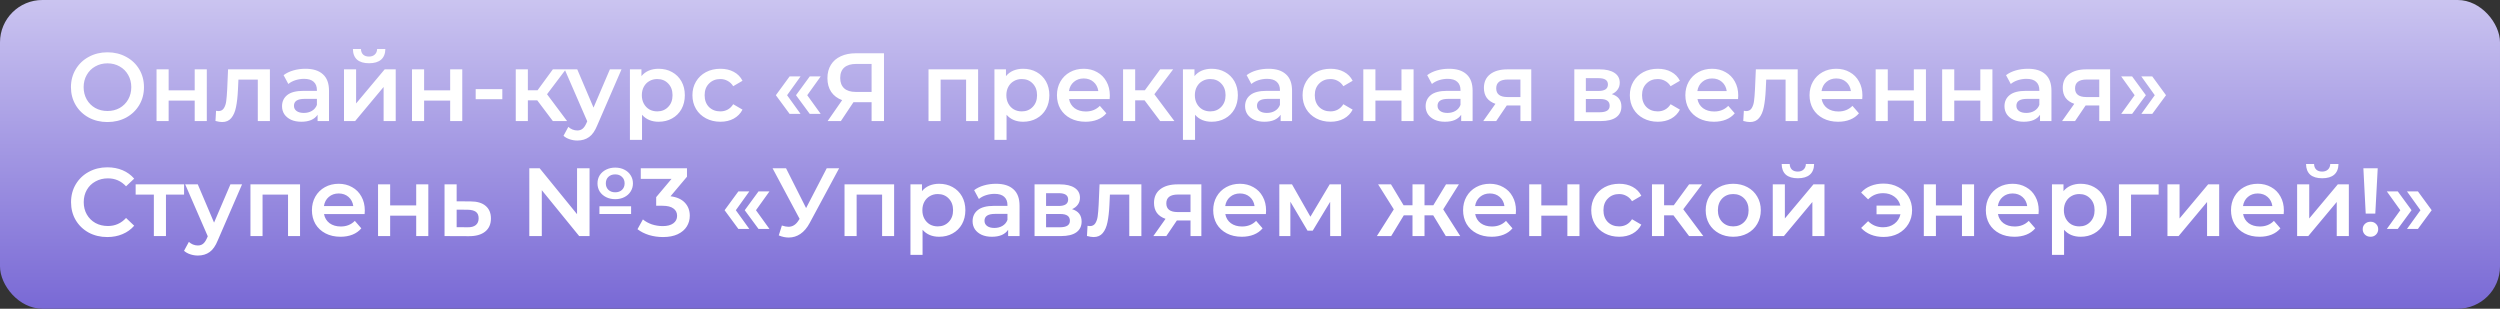 <?xml version="1.0" encoding="UTF-8"?> <svg xmlns="http://www.w3.org/2000/svg" width="413" height="51" viewBox="0 0 413 51" fill="none"><rect x="0" y="0" width="413" height="51" fill="#333333" stroke="none"/> <rect width="413" height="51" rx="7" fill="url(#paint0_linear)"></rect> <path d="M17.752 20.16C16.611 20.16 15.581 19.915 14.664 19.424C13.747 18.923 13.027 18.235 12.504 17.36C11.981 16.475 11.72 15.488 11.72 14.4C11.72 13.312 11.981 12.331 12.504 11.456C13.027 10.571 13.747 9.883 14.664 9.392C15.581 8.891 16.611 8.64 17.752 8.64C18.893 8.64 19.923 8.891 20.84 9.392C21.757 9.883 22.477 10.565 23 11.44C23.523 12.315 23.784 13.301 23.784 14.4C23.784 15.499 23.523 16.485 23 17.36C22.477 18.235 21.757 18.923 20.84 19.424C19.923 19.915 18.893 20.16 17.752 20.16ZM17.752 18.336C18.499 18.336 19.171 18.171 19.768 17.84C20.365 17.499 20.835 17.029 21.176 16.432C21.517 15.824 21.688 15.147 21.688 14.4C21.688 13.653 21.517 12.981 21.176 12.384C20.835 11.776 20.365 11.307 19.768 10.976C19.171 10.635 18.499 10.464 17.752 10.464C17.005 10.464 16.333 10.635 15.736 10.976C15.139 11.307 14.669 11.776 14.328 12.384C13.987 12.981 13.816 13.653 13.816 14.4C13.816 15.147 13.987 15.824 14.328 16.432C14.669 17.029 15.139 17.499 15.736 17.84C16.333 18.171 17.005 18.336 17.752 18.336ZM25.86 11.456H27.86V14.928H32.164V11.456H34.164V20H32.164V16.624H27.86V20H25.86V11.456ZM44.588 11.456V20H42.588V13.152H39.388L39.308 14.848C39.255 15.979 39.148 16.928 38.988 17.696C38.839 18.453 38.577 19.056 38.204 19.504C37.841 19.941 37.34 20.16 36.7 20.16C36.401 20.16 36.033 20.101 35.596 19.984L35.692 18.304C35.841 18.336 35.969 18.352 36.076 18.352C36.481 18.352 36.785 18.192 36.988 17.872C37.191 17.541 37.319 17.152 37.372 16.704C37.436 16.245 37.489 15.595 37.532 14.752L37.676 11.456H44.588ZM50.465 11.36C51.724 11.36 52.684 11.664 53.346 12.272C54.017 12.869 54.353 13.776 54.353 14.992V20H52.465V18.96C52.22 19.333 51.868 19.621 51.41 19.824C50.962 20.016 50.417 20.112 49.778 20.112C49.138 20.112 48.578 20.005 48.097 19.792C47.617 19.568 47.244 19.264 46.977 18.88C46.721 18.485 46.593 18.043 46.593 17.552C46.593 16.784 46.876 16.171 47.441 15.712C48.017 15.243 48.919 15.008 50.145 15.008H52.353V14.88C52.353 14.283 52.172 13.824 51.809 13.504C51.458 13.184 50.929 13.024 50.225 13.024C49.745 13.024 49.271 13.099 48.801 13.248C48.343 13.397 47.953 13.605 47.633 13.872L46.849 12.416C47.297 12.075 47.836 11.813 48.465 11.632C49.095 11.451 49.761 11.36 50.465 11.36ZM50.194 18.656C50.695 18.656 51.138 18.544 51.522 18.32C51.916 18.085 52.194 17.755 52.353 17.328V16.336H50.289C49.138 16.336 48.562 16.715 48.562 17.472C48.562 17.835 48.706 18.123 48.993 18.336C49.282 18.549 49.681 18.656 50.194 18.656ZM56.828 11.456H58.828V17.088L63.548 11.456H65.372V20H63.372V14.368L58.668 20H56.828V11.456ZM60.972 10.448C60.108 10.448 59.447 10.251 58.988 9.856C58.54 9.451 58.311 8.864 58.3 8.096H59.628C59.639 8.48 59.756 8.784 59.98 9.008C60.215 9.232 60.54 9.344 60.956 9.344C61.362 9.344 61.682 9.232 61.916 9.008C62.162 8.784 62.29 8.48 62.3 8.096H63.66C63.65 8.864 63.415 9.451 62.956 9.856C62.498 10.251 61.836 10.448 60.972 10.448ZM68.063 11.456H70.063V14.928H74.367V11.456H76.367V20H74.367V16.624H70.063V20H68.063V11.456ZM78.583 14.72H82.983V16.384H78.583V14.72ZM88.755 16.576H87.203V20H85.203V11.456H87.203V14.912H88.803L91.331 11.456H93.475L90.371 15.568L93.683 20H91.331L88.755 16.576ZM102.674 11.456L98.674 20.688C98.3 21.616 97.847 22.267 97.314 22.64C96.78 23.024 96.135 23.216 95.378 23.216C94.951 23.216 94.53 23.147 94.114 23.008C93.698 22.869 93.356 22.677 93.09 22.432L93.89 20.96C94.082 21.141 94.306 21.285 94.562 21.392C94.828 21.499 95.095 21.552 95.362 21.552C95.714 21.552 96.002 21.461 96.226 21.28C96.46 21.099 96.674 20.795 96.866 20.368L97.01 20.032L93.282 11.456H95.362L98.05 17.776L100.754 11.456H102.674ZM108.799 11.36C109.631 11.36 110.372 11.541 111.023 11.904C111.684 12.267 112.201 12.779 112.575 13.44C112.948 14.101 113.135 14.864 113.135 15.728C113.135 16.592 112.948 17.36 112.575 18.032C112.201 18.693 111.684 19.205 111.023 19.568C110.372 19.931 109.631 20.112 108.799 20.112C107.647 20.112 106.735 19.728 106.063 18.96V23.104H104.063V11.456H105.967V12.576C106.297 12.171 106.703 11.867 107.183 11.664C107.673 11.461 108.212 11.36 108.799 11.36ZM108.575 18.4C109.311 18.4 109.913 18.155 110.383 17.664C110.863 17.173 111.103 16.528 111.103 15.728C111.103 14.928 110.863 14.283 110.383 13.792C109.913 13.301 109.311 13.056 108.575 13.056C108.095 13.056 107.663 13.168 107.279 13.392C106.895 13.605 106.591 13.915 106.367 14.32C106.143 14.725 106.031 15.195 106.031 15.728C106.031 16.261 106.143 16.731 106.367 17.136C106.591 17.541 106.895 17.856 107.279 18.08C107.663 18.293 108.095 18.4 108.575 18.4ZM119.013 20.112C118.128 20.112 117.333 19.925 116.629 19.552C115.925 19.179 115.376 18.661 114.981 18C114.587 17.328 114.389 16.571 114.389 15.728C114.389 14.885 114.587 14.133 114.981 13.472C115.376 12.811 115.92 12.293 116.613 11.92C117.317 11.547 118.117 11.36 119.013 11.36C119.856 11.36 120.592 11.531 121.221 11.872C121.861 12.213 122.341 12.704 122.661 13.344L121.125 14.24C120.88 13.845 120.571 13.552 120.197 13.36C119.835 13.157 119.435 13.056 118.997 13.056C118.251 13.056 117.632 13.301 117.141 13.792C116.651 14.272 116.405 14.917 116.405 15.728C116.405 16.539 116.645 17.189 117.125 17.68C117.616 18.16 118.24 18.4 118.997 18.4C119.435 18.4 119.835 18.304 120.197 18.112C120.571 17.909 120.88 17.611 121.125 17.216L122.661 18.112C122.331 18.752 121.845 19.248 121.205 19.6C120.576 19.941 119.845 20.112 119.013 20.112ZM128.172 15.728L130.444 12.624H132.252L130.028 15.728L132.252 18.816H130.444L128.172 15.728ZM131.5 15.728L133.772 12.624H135.58L133.356 15.728L135.58 18.816H133.772L131.5 15.728ZM146.034 8.8V20H143.986V16.88H141.218H140.994L138.914 20H136.722L139.122 16.544C138.344 16.256 137.741 15.803 137.314 15.184C136.898 14.555 136.69 13.797 136.69 12.912C136.69 12.059 136.882 11.323 137.266 10.704C137.65 10.085 138.194 9.616 138.898 9.296C139.602 8.965 140.429 8.8 141.378 8.8H146.034ZM141.442 10.56C140.589 10.56 139.933 10.757 139.474 11.152C139.026 11.547 138.802 12.123 138.802 12.88C138.802 13.616 139.021 14.187 139.458 14.592C139.896 14.987 140.53 15.184 141.362 15.184H143.986V10.56H141.442ZM161.583 11.456V20H159.599V13.152H155.391V20H153.391V11.456H161.583ZM169.018 11.36C169.85 11.36 170.591 11.541 171.242 11.904C171.903 12.267 172.42 12.779 172.794 13.44C173.167 14.101 173.354 14.864 173.354 15.728C173.354 16.592 173.167 17.36 172.794 18.032C172.42 18.693 171.903 19.205 171.242 19.568C170.591 19.931 169.85 20.112 169.018 20.112C167.866 20.112 166.954 19.728 166.282 18.96V23.104H164.282V11.456H166.186V12.576C166.516 12.171 166.922 11.867 167.402 11.664C167.892 11.461 168.431 11.36 169.018 11.36ZM168.794 18.4C169.53 18.4 170.132 18.155 170.602 17.664C171.082 17.173 171.322 16.528 171.322 15.728C171.322 14.928 171.082 14.283 170.602 13.792C170.132 13.301 169.53 13.056 168.794 13.056C168.314 13.056 167.882 13.168 167.498 13.392C167.114 13.605 166.81 13.915 166.586 14.32C166.362 14.725 166.25 15.195 166.25 15.728C166.25 16.261 166.362 16.731 166.586 17.136C166.81 17.541 167.114 17.856 167.498 18.08C167.882 18.293 168.314 18.4 168.794 18.4ZM183.344 15.776C183.344 15.915 183.333 16.112 183.312 16.368H176.608C176.725 16.997 177.029 17.499 177.52 17.872C178.021 18.235 178.64 18.416 179.376 18.416C180.315 18.416 181.088 18.107 181.696 17.488L182.768 18.72C182.384 19.179 181.899 19.525 181.312 19.76C180.725 19.995 180.064 20.112 179.328 20.112C178.389 20.112 177.563 19.925 176.848 19.552C176.133 19.179 175.579 18.661 175.184 18C174.8 17.328 174.608 16.571 174.608 15.728C174.608 14.896 174.795 14.149 175.168 13.488C175.552 12.816 176.08 12.293 176.752 11.92C177.424 11.547 178.181 11.36 179.024 11.36C179.856 11.36 180.597 11.547 181.248 11.92C181.909 12.283 182.421 12.8 182.784 13.472C183.157 14.133 183.344 14.901 183.344 15.776ZM179.024 12.96C178.384 12.96 177.84 13.152 177.392 13.536C176.955 13.909 176.688 14.411 176.592 15.04H181.44C181.355 14.421 181.093 13.92 180.656 13.536C180.219 13.152 179.675 12.96 179.024 12.96ZM189.084 16.576H187.532V20H185.532V11.456H187.532V14.912H189.132L191.66 11.456H193.804L190.7 15.568L194.012 20H191.66L189.084 16.576ZM200.158 11.36C200.99 11.36 201.731 11.541 202.382 11.904C203.043 12.267 203.561 12.779 203.934 13.44C204.307 14.101 204.494 14.864 204.494 15.728C204.494 16.592 204.307 17.36 203.934 18.032C203.561 18.693 203.043 19.205 202.382 19.568C201.731 19.931 200.99 20.112 200.158 20.112C199.006 20.112 198.094 19.728 197.422 18.96V23.104H195.422V11.456H197.326V12.576C197.657 12.171 198.062 11.867 198.542 11.664C199.033 11.461 199.571 11.36 200.158 11.36ZM199.934 18.4C200.67 18.4 201.273 18.155 201.742 17.664C202.222 17.173 202.462 16.528 202.462 15.728C202.462 14.928 202.222 14.283 201.742 13.792C201.273 13.301 200.67 13.056 199.934 13.056C199.454 13.056 199.022 13.168 198.638 13.392C198.254 13.605 197.95 13.915 197.726 14.32C197.502 14.725 197.39 15.195 197.39 15.728C197.39 16.261 197.502 16.731 197.726 17.136C197.95 17.541 198.254 17.856 198.638 18.08C199.022 18.293 199.454 18.4 199.934 18.4ZM209.559 11.36C210.818 11.36 211.778 11.664 212.439 12.272C213.111 12.869 213.447 13.776 213.447 14.992V20H211.559V18.96C211.314 19.333 210.962 19.621 210.503 19.824C210.055 20.016 209.511 20.112 208.871 20.112C208.231 20.112 207.671 20.005 207.191 19.792C206.711 19.568 206.338 19.264 206.071 18.88C205.815 18.485 205.687 18.043 205.687 17.552C205.687 16.784 205.97 16.171 206.535 15.712C207.111 15.243 208.013 15.008 209.239 15.008H211.447V14.88C211.447 14.283 211.266 13.824 210.903 13.504C210.551 13.184 210.023 13.024 209.319 13.024C208.839 13.024 208.365 13.099 207.895 13.248C207.437 13.397 207.047 13.605 206.727 13.872L205.943 12.416C206.391 12.075 206.93 11.813 207.559 11.632C208.189 11.451 208.855 11.36 209.559 11.36ZM209.287 18.656C209.789 18.656 210.231 18.544 210.615 18.32C211.01 18.085 211.287 17.755 211.447 17.328V16.336H209.383C208.231 16.336 207.655 16.715 207.655 17.472C207.655 17.835 207.799 18.123 208.087 18.336C208.375 18.549 208.775 18.656 209.287 18.656ZM219.81 20.112C218.925 20.112 218.13 19.925 217.426 19.552C216.722 19.179 216.173 18.661 215.778 18C215.383 17.328 215.186 16.571 215.186 15.728C215.186 14.885 215.383 14.133 215.778 13.472C216.173 12.811 216.717 12.293 217.41 11.92C218.114 11.547 218.914 11.36 219.81 11.36C220.653 11.36 221.389 11.531 222.018 11.872C222.658 12.213 223.138 12.704 223.458 13.344L221.922 14.24C221.677 13.845 221.367 13.552 220.994 13.36C220.631 13.157 220.231 13.056 219.794 13.056C219.047 13.056 218.429 13.301 217.938 13.792C217.447 14.272 217.202 14.917 217.202 15.728C217.202 16.539 217.442 17.189 217.922 17.68C218.413 18.16 219.037 18.4 219.794 18.4C220.231 18.4 220.631 18.304 220.994 18.112C221.367 17.909 221.677 17.611 221.922 17.216L223.458 18.112C223.127 18.752 222.642 19.248 222.002 19.6C221.373 19.941 220.642 20.112 219.81 20.112ZM225.219 11.456H227.219V14.928H231.523V11.456H233.523V20H231.523V16.624H227.219V20H225.219V11.456ZM239.387 11.36C240.646 11.36 241.606 11.664 242.267 12.272C242.939 12.869 243.275 13.776 243.275 14.992V20H241.387V18.96C241.142 19.333 240.79 19.621 240.331 19.824C239.883 20.016 239.339 20.112 238.699 20.112C238.059 20.112 237.499 20.005 237.019 19.792C236.539 19.568 236.166 19.264 235.899 18.88C235.643 18.485 235.515 18.043 235.515 17.552C235.515 16.784 235.798 16.171 236.363 15.712C236.939 15.243 237.841 15.008 239.067 15.008H241.275V14.88C241.275 14.283 241.094 13.824 240.731 13.504C240.379 13.184 239.851 13.024 239.147 13.024C238.667 13.024 238.193 13.099 237.723 13.248C237.265 13.397 236.875 13.605 236.555 13.872L235.771 12.416C236.219 12.075 236.758 11.813 237.387 11.632C238.017 11.451 238.683 11.36 239.387 11.36ZM239.115 18.656C239.617 18.656 240.059 18.544 240.443 18.32C240.838 18.085 241.115 17.755 241.275 17.328V16.336H239.211C238.059 16.336 237.483 16.715 237.483 17.472C237.483 17.835 237.627 18.123 237.915 18.336C238.203 18.549 238.603 18.656 239.115 18.656ZM252.966 11.456V20H251.174V17.424H248.918L247.174 20H245.03L247.046 17.152C246.428 16.939 245.953 16.613 245.622 16.176C245.302 15.728 245.142 15.179 245.142 14.528C245.142 13.547 245.489 12.789 246.182 12.256C246.876 11.723 247.83 11.456 249.046 11.456H252.966ZM249.11 13.136C247.82 13.136 247.174 13.621 247.174 14.592C247.174 15.552 247.798 16.032 249.046 16.032H251.174V13.136H249.11ZM266.27 15.552C267.326 15.872 267.854 16.555 267.854 17.6C267.854 18.368 267.566 18.96 266.99 19.376C266.414 19.792 265.561 20 264.43 20H260.078V11.456H264.254C265.3 11.456 266.116 11.648 266.702 12.032C267.289 12.416 267.582 12.96 267.582 13.664C267.582 14.101 267.465 14.48 267.23 14.8C267.006 15.12 266.686 15.371 266.27 15.552ZM261.982 15.024H264.078C265.113 15.024 265.63 14.667 265.63 13.952C265.63 13.259 265.113 12.912 264.078 12.912H261.982V15.024ZM264.27 18.544C265.369 18.544 265.918 18.187 265.918 17.472C265.918 17.099 265.79 16.821 265.534 16.64C265.278 16.448 264.878 16.352 264.334 16.352H261.982V18.544H264.27ZM273.873 20.112C272.987 20.112 272.193 19.925 271.489 19.552C270.785 19.179 270.235 18.661 269.841 18C269.446 17.328 269.249 16.571 269.249 15.728C269.249 14.885 269.446 14.133 269.841 13.472C270.235 12.811 270.779 12.293 271.473 11.92C272.177 11.547 272.977 11.36 273.873 11.36C274.715 11.36 275.451 11.531 276.081 11.872C276.721 12.213 277.201 12.704 277.521 13.344L275.985 14.24C275.739 13.845 275.43 13.552 275.057 13.36C274.694 13.157 274.294 13.056 273.857 13.056C273.11 13.056 272.491 13.301 272.001 13.792C271.51 14.272 271.265 14.917 271.265 15.728C271.265 16.539 271.505 17.189 271.985 17.68C272.475 18.16 273.099 18.4 273.857 18.4C274.294 18.4 274.694 18.304 275.057 18.112C275.43 17.909 275.739 17.611 275.985 17.216L277.521 18.112C277.19 18.752 276.705 19.248 276.065 19.6C275.435 19.941 274.705 20.112 273.873 20.112ZM287.157 15.776C287.157 15.915 287.146 16.112 287.125 16.368H280.421C280.538 16.997 280.842 17.499 281.333 17.872C281.834 18.235 282.453 18.416 283.189 18.416C284.127 18.416 284.901 18.107 285.509 17.488L286.581 18.72C286.197 19.179 285.711 19.525 285.125 19.76C284.538 19.995 283.877 20.112 283.141 20.112C282.202 20.112 281.375 19.925 280.661 19.552C279.946 19.179 279.391 18.661 278.997 18C278.613 17.328 278.421 16.571 278.421 15.728C278.421 14.896 278.607 14.149 278.981 13.488C279.365 12.816 279.893 12.293 280.565 11.92C281.237 11.547 281.994 11.36 282.837 11.36C283.669 11.36 284.41 11.547 285.061 11.92C285.722 12.283 286.234 12.8 286.597 13.472C286.97 14.133 287.157 14.901 287.157 15.776ZM282.837 12.96C282.197 12.96 281.653 13.152 281.205 13.536C280.767 13.909 280.501 14.411 280.405 15.04H285.253C285.167 14.421 284.906 13.92 284.469 13.536C284.031 13.152 283.487 12.96 282.837 12.96ZM296.979 11.456V20H294.979V13.152H291.779L291.699 14.848C291.645 15.979 291.539 16.928 291.379 17.696C291.229 18.453 290.968 19.056 290.595 19.504C290.232 19.941 289.731 20.16 289.091 20.16C288.792 20.16 288.424 20.101 287.987 19.984L288.083 18.304C288.232 18.336 288.36 18.352 288.467 18.352C288.872 18.352 289.176 18.192 289.379 17.872C289.581 17.541 289.709 17.152 289.763 16.704C289.827 16.245 289.88 15.595 289.923 14.752L290.067 11.456H296.979ZM307.672 15.776C307.672 15.915 307.661 16.112 307.64 16.368H300.936C301.053 16.997 301.357 17.499 301.848 17.872C302.349 18.235 302.968 18.416 303.704 18.416C304.643 18.416 305.416 18.107 306.024 17.488L307.096 18.72C306.712 19.179 306.227 19.525 305.64 19.76C305.053 19.995 304.392 20.112 303.656 20.112C302.717 20.112 301.891 19.925 301.176 19.552C300.461 19.179 299.907 18.661 299.512 18C299.128 17.328 298.936 16.571 298.936 15.728C298.936 14.896 299.123 14.149 299.496 13.488C299.88 12.816 300.408 12.293 301.08 11.92C301.752 11.547 302.509 11.36 303.352 11.36C304.184 11.36 304.925 11.547 305.576 11.92C306.237 12.283 306.749 12.8 307.112 13.472C307.485 14.133 307.672 14.901 307.672 15.776ZM303.352 12.96C302.712 12.96 302.168 13.152 301.72 13.536C301.283 13.909 301.016 14.411 300.92 15.04H305.768C305.683 14.421 305.421 13.92 304.984 13.536C304.547 13.152 304.003 12.96 303.352 12.96ZM309.86 11.456H311.86V14.928H316.164V11.456H318.164V20H316.164V16.624H311.86V20H309.86V11.456ZM320.844 11.456H322.844V14.928H327.148V11.456H329.148V20H327.148V16.624H322.844V20H320.844V11.456ZM335.012 11.36C336.271 11.36 337.231 11.664 337.892 12.272C338.564 12.869 338.9 13.776 338.9 14.992V20H337.012V18.96C336.767 19.333 336.415 19.621 335.956 19.824C335.508 20.016 334.964 20.112 334.324 20.112C333.684 20.112 333.124 20.005 332.644 19.792C332.164 19.568 331.791 19.264 331.524 18.88C331.268 18.485 331.14 18.043 331.14 17.552C331.14 16.784 331.423 16.171 331.988 15.712C332.564 15.243 333.466 15.008 334.692 15.008H336.9V14.88C336.9 14.283 336.719 13.824 336.356 13.504C336.004 13.184 335.476 13.024 334.772 13.024C334.292 13.024 333.818 13.099 333.348 13.248C332.89 13.397 332.5 13.605 332.18 13.872L331.396 12.416C331.844 12.075 332.383 11.813 333.012 11.632C333.642 11.451 334.308 11.36 335.012 11.36ZM334.74 18.656C335.242 18.656 335.684 18.544 336.068 18.32C336.463 18.085 336.74 17.755 336.9 17.328V16.336H334.836C333.684 16.336 333.108 16.715 333.108 17.472C333.108 17.835 333.252 18.123 333.54 18.336C333.828 18.549 334.228 18.656 334.74 18.656ZM348.591 11.456V20H346.799V17.424H344.543L342.799 20H340.655L342.671 17.152C342.053 16.939 341.578 16.613 341.247 16.176C340.927 15.728 340.767 15.179 340.767 14.528C340.767 13.547 341.114 12.789 341.807 12.256C342.501 11.723 343.455 11.456 344.671 11.456H348.591ZM344.735 13.136C343.445 13.136 342.799 13.621 342.799 14.592C342.799 15.552 343.423 16.032 344.671 16.032H346.799V13.136H344.735ZM350.418 18.816L352.642 15.728L350.418 12.624H352.226L354.498 15.728L352.226 18.816H350.418ZM353.746 18.816L355.97 15.728L353.746 12.624H355.554L357.826 15.728L355.554 18.816H353.746ZM17.72 39.16C16.589 39.16 15.565 38.915 14.648 38.424C13.741 37.923 13.027 37.235 12.504 36.36C11.992 35.485 11.736 34.499 11.736 33.4C11.736 32.301 11.997 31.315 12.52 30.44C13.043 29.565 13.757 28.883 14.664 28.392C15.581 27.891 16.605 27.64 17.736 27.64C18.653 27.64 19.491 27.8 20.248 28.12C21.005 28.44 21.645 28.904 22.168 29.512L20.824 30.776C20.013 29.901 19.016 29.464 17.832 29.464C17.064 29.464 16.376 29.635 15.768 29.976C15.16 30.307 14.685 30.771 14.344 31.368C14.003 31.965 13.832 32.643 13.832 33.4C13.832 34.157 14.003 34.835 14.344 35.432C14.685 36.029 15.16 36.499 15.768 36.84C16.376 37.171 17.064 37.336 17.832 37.336C19.016 37.336 20.013 36.893 20.824 36.008L22.168 37.288C21.645 37.896 21 38.36 20.232 38.68C19.475 39 18.637 39.16 17.72 39.16ZM30.409 32.152H27.417V39H25.417V32.152H22.409V30.456H30.409V32.152ZM39.986 30.456L35.986 39.688C35.613 40.616 35.16 41.267 34.626 41.64C34.093 42.024 33.447 42.216 32.69 42.216C32.264 42.216 31.842 42.147 31.426 42.008C31.01 41.869 30.669 41.677 30.402 41.432L31.202 39.96C31.394 40.141 31.618 40.285 31.874 40.392C32.141 40.499 32.407 40.552 32.674 40.552C33.026 40.552 33.314 40.461 33.538 40.28C33.773 40.099 33.986 39.795 34.178 39.368L34.322 39.032L30.594 30.456H32.674L35.362 36.776L38.066 30.456H39.986ZM49.567 30.456V39H47.583V32.152H43.375V39H41.375V30.456H49.567ZM60.266 34.776C60.266 34.915 60.255 35.112 60.234 35.368H53.53C53.647 35.997 53.951 36.499 54.442 36.872C54.943 37.235 55.562 37.416 56.298 37.416C57.236 37.416 58.01 37.107 58.618 36.488L59.69 37.72C59.306 38.179 58.821 38.525 58.234 38.76C57.647 38.995 56.986 39.112 56.25 39.112C55.311 39.112 54.484 38.925 53.77 38.552C53.055 38.179 52.501 37.661 52.106 37C51.722 36.328 51.53 35.571 51.53 34.728C51.53 33.896 51.717 33.149 52.09 32.488C52.474 31.816 53.002 31.293 53.674 30.92C54.346 30.547 55.103 30.36 55.946 30.36C56.778 30.36 57.519 30.547 58.17 30.92C58.831 31.283 59.343 31.8 59.706 32.472C60.079 33.133 60.266 33.901 60.266 34.776ZM55.946 31.96C55.306 31.96 54.762 32.152 54.314 32.536C53.877 32.909 53.61 33.411 53.514 34.04H58.362C58.276 33.421 58.015 32.92 57.578 32.536C57.141 32.152 56.596 31.96 55.946 31.96ZM62.453 30.456H64.453V33.928H68.757V30.456H70.757V39H68.757V35.624H64.453V39H62.453V30.456ZM77.726 33.272C78.814 33.272 79.646 33.517 80.222 34.008C80.808 34.499 81.102 35.192 81.102 36.088C81.102 37.027 80.782 37.752 80.142 38.264C79.502 38.776 78.6 39.027 77.438 39.016L73.438 39V30.456H75.438V33.256L77.726 33.272ZM77.262 37.544C77.848 37.555 78.296 37.432 78.606 37.176C78.915 36.92 79.07 36.547 79.07 36.056C79.07 35.576 78.92 35.224 78.622 35C78.323 34.776 77.87 34.659 77.262 34.648L75.438 34.632V37.528L77.262 37.544ZM101.634 32.904C101.079 32.904 100.578 32.792 100.13 32.568C99.681 32.344 99.329 32.035 99.073 31.64C98.828 31.245 98.706 30.797 98.706 30.296C98.706 29.795 98.828 29.347 99.073 28.952C99.329 28.557 99.681 28.248 100.13 28.024C100.578 27.8 101.079 27.688 101.634 27.688C102.199 27.688 102.7 27.8 103.138 28.024C103.586 28.248 103.932 28.557 104.178 28.952C104.434 29.347 104.562 29.795 104.562 30.296C104.562 30.797 104.434 31.245 104.178 31.64C103.932 32.035 103.586 32.344 103.138 32.568C102.7 32.792 102.199 32.904 101.634 32.904ZM95.329 27.8H97.394V39H95.681L89.505 31.416V39H87.442V27.8H89.153L95.329 35.384V27.8ZM101.634 28.808C101.164 28.808 100.786 28.947 100.498 29.224C100.22 29.491 100.082 29.848 100.082 30.296C100.082 30.733 100.226 31.091 100.514 31.368C100.802 31.635 101.175 31.768 101.634 31.768C102.092 31.768 102.466 31.635 102.753 31.368C103.042 31.091 103.186 30.733 103.186 30.296C103.186 29.848 103.042 29.491 102.753 29.224C102.476 28.947 102.103 28.808 101.634 28.808ZM99.025 34.072H104.258V35.352H99.025V34.072ZM110.769 32.424C111.804 32.552 112.593 32.904 113.137 33.48C113.681 34.056 113.953 34.776 113.953 35.64C113.953 36.291 113.788 36.883 113.457 37.416C113.126 37.949 112.625 38.376 111.953 38.696C111.292 39.005 110.481 39.16 109.521 39.16C108.721 39.16 107.948 39.048 107.201 38.824C106.465 38.589 105.836 38.269 105.313 37.864L106.209 36.248C106.614 36.589 107.105 36.861 107.681 37.064C108.268 37.256 108.87 37.352 109.489 37.352C110.225 37.352 110.801 37.203 111.217 36.904C111.644 36.595 111.857 36.179 111.857 35.656C111.857 35.133 111.654 34.728 111.249 34.44C110.854 34.141 110.246 33.992 109.425 33.992H108.401V32.568L110.945 29.544H105.857V27.8H113.489V29.192L110.769 32.424ZM119.703 34.728L121.975 31.624H123.783L121.559 34.728L123.783 37.816H121.975L119.703 34.728ZM123.031 34.728L125.303 31.624H127.111L124.887 34.728L127.111 37.816H125.303L123.031 34.728ZM138.622 27.8L133.758 36.84C133.331 37.64 132.819 38.243 132.222 38.648C131.635 39.043 130.995 39.24 130.302 39.24C129.747 39.24 129.198 39.123 128.654 38.888L129.166 37.256C129.603 37.395 129.966 37.464 130.254 37.464C130.926 37.464 131.48 37.117 131.918 36.424L132.094 36.152L127.63 27.8H129.854L133.166 34.376L136.574 27.8H138.622ZM147.708 30.456V39H145.724V32.152H141.516V39H139.516V30.456H147.708ZM155.143 30.36C155.975 30.36 156.716 30.541 157.367 30.904C158.028 31.267 158.545 31.779 158.919 32.44C159.292 33.101 159.479 33.864 159.479 34.728C159.479 35.592 159.292 36.36 158.919 37.032C158.545 37.693 158.028 38.205 157.367 38.568C156.716 38.931 155.975 39.112 155.143 39.112C153.991 39.112 153.079 38.728 152.407 37.96V42.104H150.407V30.456H152.311V31.576C152.641 31.171 153.047 30.867 153.527 30.664C154.017 30.461 154.556 30.36 155.143 30.36ZM154.919 37.4C155.655 37.4 156.257 37.155 156.727 36.664C157.207 36.173 157.447 35.528 157.447 34.728C157.447 33.928 157.207 33.283 156.727 32.792C156.257 32.301 155.655 32.056 154.919 32.056C154.439 32.056 154.007 32.168 153.623 32.392C153.239 32.605 152.935 32.915 152.711 33.32C152.487 33.725 152.375 34.195 152.375 34.728C152.375 35.261 152.487 35.731 152.711 36.136C152.935 36.541 153.239 36.856 153.623 37.08C154.007 37.293 154.439 37.4 154.919 37.4ZM164.544 30.36C165.802 30.36 166.762 30.664 167.424 31.272C168.096 31.869 168.432 32.776 168.432 33.992V39H166.544V37.96C166.298 38.333 165.946 38.621 165.488 38.824C165.04 39.016 164.496 39.112 163.856 39.112C163.216 39.112 162.656 39.005 162.176 38.792C161.696 38.568 161.322 38.264 161.056 37.88C160.8 37.485 160.672 37.043 160.672 36.552C160.672 35.784 160.954 35.171 161.52 34.712C162.096 34.243 162.997 34.008 164.224 34.008H166.432V33.88C166.432 33.283 166.25 32.824 165.888 32.504C165.536 32.184 165.008 32.024 164.304 32.024C163.824 32.024 163.349 32.099 162.88 32.248C162.421 32.397 162.032 32.605 161.712 32.872L160.928 31.416C161.376 31.075 161.914 30.813 162.544 30.632C163.173 30.451 163.84 30.36 164.544 30.36ZM164.272 37.656C164.773 37.656 165.216 37.544 165.6 37.32C165.994 37.085 166.272 36.755 166.432 36.328V35.336H164.368C163.216 35.336 162.64 35.715 162.64 36.472C162.64 36.835 162.784 37.123 163.072 37.336C163.36 37.549 163.76 37.656 164.272 37.656ZM177.099 34.552C178.155 34.872 178.683 35.555 178.683 36.6C178.683 37.368 178.395 37.96 177.819 38.376C177.243 38.792 176.389 39 175.259 39H170.907V30.456H175.083C176.128 30.456 176.944 30.648 177.531 31.032C178.117 31.416 178.411 31.96 178.411 32.664C178.411 33.101 178.293 33.48 178.059 33.8C177.835 34.12 177.515 34.371 177.099 34.552ZM172.811 34.024H174.907C175.941 34.024 176.459 33.667 176.459 32.952C176.459 32.259 175.941 31.912 174.907 31.912H172.811V34.024ZM175.099 37.544C176.197 37.544 176.747 37.187 176.747 36.472C176.747 36.099 176.619 35.821 176.363 35.64C176.107 35.448 175.707 35.352 175.163 35.352H172.811V37.544H175.099ZM188.557 30.456V39H186.557V32.152H183.357L183.277 33.848C183.223 34.979 183.117 35.928 182.957 36.696C182.807 37.453 182.546 38.056 182.173 38.504C181.81 38.941 181.309 39.16 180.669 39.16C180.37 39.16 180.002 39.101 179.565 38.984L179.661 37.304C179.81 37.336 179.938 37.352 180.045 37.352C180.45 37.352 180.754 37.192 180.957 36.872C181.159 36.541 181.287 36.152 181.341 35.704C181.405 35.245 181.458 34.595 181.501 33.752L181.645 30.456H188.557ZM198.466 30.456V39H196.674V36.424H194.418L192.674 39H190.53L192.546 36.152C191.928 35.939 191.453 35.613 191.122 35.176C190.802 34.728 190.642 34.179 190.642 33.528C190.642 32.547 190.989 31.789 191.682 31.256C192.376 30.723 193.33 30.456 194.546 30.456H198.466ZM194.61 32.136C193.32 32.136 192.674 32.621 192.674 33.592C192.674 34.552 193.298 35.032 194.546 35.032H196.674V32.136H194.61ZM209.157 34.776C209.157 34.915 209.146 35.112 209.125 35.368H202.421C202.538 35.997 202.842 36.499 203.333 36.872C203.834 37.235 204.453 37.416 205.189 37.416C206.127 37.416 206.901 37.107 207.509 36.488L208.581 37.72C208.197 38.179 207.711 38.525 207.125 38.76C206.538 38.995 205.877 39.112 205.141 39.112C204.202 39.112 203.375 38.925 202.661 38.552C201.946 38.179 201.391 37.661 200.997 37C200.613 36.328 200.421 35.571 200.421 34.728C200.421 33.896 200.607 33.149 200.981 32.488C201.365 31.816 201.893 31.293 202.565 30.92C203.237 30.547 203.994 30.36 204.837 30.36C205.669 30.36 206.41 30.547 207.061 30.92C207.722 31.283 208.234 31.8 208.597 32.472C208.97 33.133 209.157 33.901 209.157 34.776ZM204.837 31.96C204.197 31.96 203.653 32.152 203.205 32.536C202.767 32.909 202.501 33.411 202.405 34.04H207.253C207.167 33.421 206.906 32.92 206.469 32.536C206.031 32.152 205.487 31.96 204.837 31.96ZM219.744 39V33.336L216.864 38.104H216L213.168 33.32V39H211.344V30.456H213.44L216.48 35.8L219.664 30.456H221.536L221.552 39H219.744ZM236.769 35.576H235.329V39H233.345V35.576H231.905L229.825 39H227.457L230.257 34.584L227.665 30.456H229.793L231.873 33.912H233.345V30.456H235.329V33.912H236.785L238.881 30.456H241.009L238.417 34.584L241.233 39H238.849L236.769 35.576ZM250.438 34.776C250.438 34.915 250.427 35.112 250.406 35.368H243.702C243.819 35.997 244.123 36.499 244.614 36.872C245.115 37.235 245.734 37.416 246.47 37.416C247.408 37.416 248.182 37.107 248.79 36.488L249.862 37.72C249.478 38.179 248.992 38.525 248.406 38.76C247.819 38.995 247.158 39.112 246.422 39.112C245.483 39.112 244.656 38.925 243.942 38.552C243.227 38.179 242.672 37.661 242.278 37C241.894 36.328 241.702 35.571 241.702 34.728C241.702 33.896 241.888 33.149 242.262 32.488C242.646 31.816 243.174 31.293 243.846 30.92C244.518 30.547 245.275 30.36 246.118 30.36C246.95 30.36 247.691 30.547 248.342 30.92C249.003 31.283 249.515 31.8 249.878 32.472C250.251 33.133 250.438 33.901 250.438 34.776ZM246.118 31.96C245.478 31.96 244.934 32.152 244.486 32.536C244.048 32.909 243.782 33.411 243.686 34.04H248.534C248.448 33.421 248.187 32.92 247.75 32.536C247.312 32.152 246.768 31.96 246.118 31.96ZM252.625 30.456H254.625V33.928H258.929V30.456H260.929V39H258.929V35.624H254.625V39H252.625V30.456ZM267.498 39.112C266.612 39.112 265.818 38.925 265.114 38.552C264.41 38.179 263.86 37.661 263.466 37C263.071 36.328 262.874 35.571 262.874 34.728C262.874 33.885 263.071 33.133 263.466 32.472C263.86 31.811 264.404 31.293 265.098 30.92C265.802 30.547 266.602 30.36 267.498 30.36C268.34 30.36 269.076 30.531 269.706 30.872C270.346 31.213 270.826 31.704 271.146 32.344L269.61 33.24C269.364 32.845 269.055 32.552 268.682 32.36C268.319 32.157 267.919 32.056 267.482 32.056C266.735 32.056 266.116 32.301 265.626 32.792C265.135 33.272 264.89 33.917 264.89 34.728C264.89 35.539 265.13 36.189 265.61 36.68C266.1 37.16 266.724 37.4 267.482 37.4C267.919 37.4 268.319 37.304 268.682 37.112C269.055 36.909 269.364 36.611 269.61 36.216L271.146 37.112C270.815 37.752 270.33 38.248 269.69 38.6C269.06 38.941 268.33 39.112 267.498 39.112ZM276.459 35.576H274.907V39H272.907V30.456H274.907V33.912H276.507L279.035 30.456H281.179L278.075 34.568L281.387 39H279.035L276.459 35.576ZM286.324 39.112C285.46 39.112 284.681 38.925 283.988 38.552C283.295 38.179 282.751 37.661 282.356 37C281.972 36.328 281.78 35.571 281.78 34.728C281.78 33.885 281.972 33.133 282.356 32.472C282.751 31.811 283.295 31.293 283.988 30.92C284.681 30.547 285.46 30.36 286.324 30.36C287.199 30.36 287.983 30.547 288.676 30.92C289.369 31.293 289.908 31.811 290.292 32.472C290.687 33.133 290.884 33.885 290.884 34.728C290.884 35.571 290.687 36.328 290.292 37C289.908 37.661 289.369 38.179 288.676 38.552C287.983 38.925 287.199 39.112 286.324 39.112ZM286.324 37.4C287.06 37.4 287.668 37.155 288.148 36.664C288.628 36.173 288.868 35.528 288.868 34.728C288.868 33.928 288.628 33.283 288.148 32.792C287.668 32.301 287.06 32.056 286.324 32.056C285.588 32.056 284.98 32.301 284.5 32.792C284.031 33.283 283.796 33.928 283.796 34.728C283.796 35.528 284.031 36.173 284.5 36.664C284.98 37.155 285.588 37.4 286.324 37.4ZM292.86 30.456H294.86V36.088L299.58 30.456H301.404V39H299.404V33.368L294.7 39H292.86V30.456ZM297.004 29.448C296.14 29.448 295.478 29.251 295.02 28.856C294.572 28.451 294.342 27.864 294.332 27.096H295.66C295.67 27.48 295.788 27.784 296.012 28.008C296.246 28.232 296.572 28.344 296.988 28.344C297.393 28.344 297.713 28.232 297.948 28.008C298.193 27.784 298.321 27.48 298.332 27.096H299.692C299.681 27.864 299.446 28.451 298.988 28.856C298.529 29.251 297.868 29.448 297.004 29.448ZM311.172 30.328C312.068 30.328 312.873 30.52 313.588 30.904C314.303 31.277 314.863 31.8 315.268 32.472C315.673 33.133 315.876 33.885 315.876 34.728C315.876 35.571 315.673 36.328 315.268 37C314.863 37.672 314.303 38.2 313.588 38.584C312.873 38.957 312.068 39.144 311.172 39.144C310.393 39.144 309.689 39.016 309.06 38.76C308.431 38.504 307.897 38.136 307.46 37.656L308.612 36.536C309.284 37.208 310.111 37.544 311.092 37.544C311.817 37.544 312.436 37.352 312.948 36.968C313.471 36.573 313.807 36.051 313.956 35.4H310.004V33.96H313.94C313.78 33.331 313.444 32.835 312.932 32.472C312.42 32.099 311.807 31.912 311.092 31.912C310.111 31.912 309.284 32.253 308.612 32.936L307.46 31.816C307.887 31.325 308.415 30.957 309.044 30.712C309.684 30.456 310.393 30.328 311.172 30.328ZM317.813 30.456H319.813V33.928H324.117V30.456H326.117V39H324.117V35.624H319.813V39H317.813V30.456ZM336.797 34.776C336.797 34.915 336.786 35.112 336.765 35.368H330.061C330.178 35.997 330.482 36.499 330.973 36.872C331.474 37.235 332.093 37.416 332.829 37.416C333.768 37.416 334.541 37.107 335.149 36.488L336.221 37.72C335.837 38.179 335.352 38.525 334.765 38.76C334.178 38.995 333.517 39.112 332.781 39.112C331.842 39.112 331.016 38.925 330.301 38.552C329.586 38.179 329.032 37.661 328.637 37C328.253 36.328 328.061 35.571 328.061 34.728C328.061 33.896 328.248 33.149 328.621 32.488C329.005 31.816 329.533 31.293 330.205 30.92C330.877 30.547 331.634 30.36 332.477 30.36C333.309 30.36 334.05 30.547 334.701 30.92C335.362 31.283 335.874 31.8 336.237 32.472C336.61 33.133 336.797 33.901 336.797 34.776ZM332.477 31.96C331.837 31.96 331.293 32.152 330.845 32.536C330.408 32.909 330.141 33.411 330.045 34.04H334.893C334.808 33.421 334.546 32.92 334.109 32.536C333.672 32.152 333.128 31.96 332.477 31.96ZM343.721 30.36C344.553 30.36 345.294 30.541 345.945 30.904C346.606 31.267 347.123 31.779 347.497 32.44C347.87 33.101 348.057 33.864 348.057 34.728C348.057 35.592 347.87 36.36 347.497 37.032C347.123 37.693 346.606 38.205 345.945 38.568C345.294 38.931 344.553 39.112 343.721 39.112C342.569 39.112 341.657 38.728 340.985 37.96V42.104H338.985V30.456H340.889V31.576C341.219 31.171 341.625 30.867 342.105 30.664C342.595 30.461 343.134 30.36 343.721 30.36ZM343.497 37.4C344.233 37.4 344.835 37.155 345.305 36.664C345.785 36.173 346.025 35.528 346.025 34.728C346.025 33.928 345.785 33.283 345.305 32.792C344.835 32.301 344.233 32.056 343.497 32.056C343.017 32.056 342.585 32.168 342.201 32.392C341.817 32.605 341.513 32.915 341.289 33.32C341.065 33.725 340.953 34.195 340.953 34.728C340.953 35.261 341.065 35.731 341.289 36.136C341.513 36.541 341.817 36.856 342.201 37.08C342.585 37.293 343.017 37.4 343.497 37.4ZM356.607 32.152H352.047V39H350.047V30.456H356.607V32.152ZM358.063 30.456H360.063V36.088L364.783 30.456H366.607V39H364.607V33.368L359.903 39H358.063V30.456ZM377.297 34.776C377.297 34.915 377.286 35.112 377.265 35.368H370.561C370.678 35.997 370.982 36.499 371.473 36.872C371.974 37.235 372.593 37.416 373.329 37.416C374.268 37.416 375.041 37.107 375.649 36.488L376.721 37.72C376.337 38.179 375.852 38.525 375.265 38.76C374.678 38.995 374.017 39.112 373.281 39.112C372.342 39.112 371.516 38.925 370.801 38.552C370.086 38.179 369.532 37.661 369.137 37C368.753 36.328 368.561 35.571 368.561 34.728C368.561 33.896 368.748 33.149 369.121 32.488C369.505 31.816 370.033 31.293 370.705 30.92C371.377 30.547 372.134 30.36 372.977 30.36C373.809 30.36 374.55 30.547 375.201 30.92C375.862 31.283 376.374 31.8 376.737 32.472C377.11 33.133 377.297 33.901 377.297 34.776ZM372.977 31.96C372.337 31.96 371.793 32.152 371.345 32.536C370.908 32.909 370.641 33.411 370.545 34.04H375.393C375.308 33.421 375.046 32.92 374.609 32.536C374.172 32.152 373.628 31.96 372.977 31.96ZM379.485 30.456H381.485V36.088L386.205 30.456H388.029V39H386.029V33.368L381.325 39H379.485V30.456ZM383.629 29.448C382.765 29.448 382.103 29.251 381.645 28.856C381.197 28.451 380.967 27.864 380.957 27.096H382.285C382.295 27.48 382.413 27.784 382.637 28.008C382.871 28.232 383.197 28.344 383.613 28.344C384.018 28.344 384.338 28.232 384.573 28.008C384.818 27.784 384.946 27.48 384.957 27.096H386.317C386.306 27.864 386.071 28.451 385.613 28.856C385.154 29.251 384.493 29.448 383.629 29.448ZM390.431 27.8H392.799L392.399 35.288H390.815L390.431 27.8ZM391.615 39.112C391.242 39.112 390.932 38.995 390.687 38.76C390.442 38.515 390.319 38.216 390.319 37.864C390.319 37.512 390.442 37.219 390.687 36.984C390.932 36.749 391.242 36.632 391.615 36.632C391.978 36.632 392.276 36.749 392.511 36.984C392.756 37.219 392.879 37.512 392.879 37.864C392.879 38.216 392.756 38.515 392.511 38.76C392.276 38.995 391.978 39.112 391.615 39.112ZM394.308 37.816L396.532 34.728L394.308 31.624H396.116L398.388 34.728L396.116 37.816H394.308ZM397.636 37.816L399.86 34.728L397.636 31.624H399.444L401.716 34.728L399.444 37.816H397.636Z" fill="white"></path> <defs> <linearGradient id="paint0_linear" x1="207.418" y1="-18.393" x2="207.418" y2="51" gradientUnits="userSpaceOnUse"> <stop stop-color="#E8E5FA"></stop> <stop offset="1" stop-color="#7969D5"></stop> </linearGradient> </defs> </svg> 